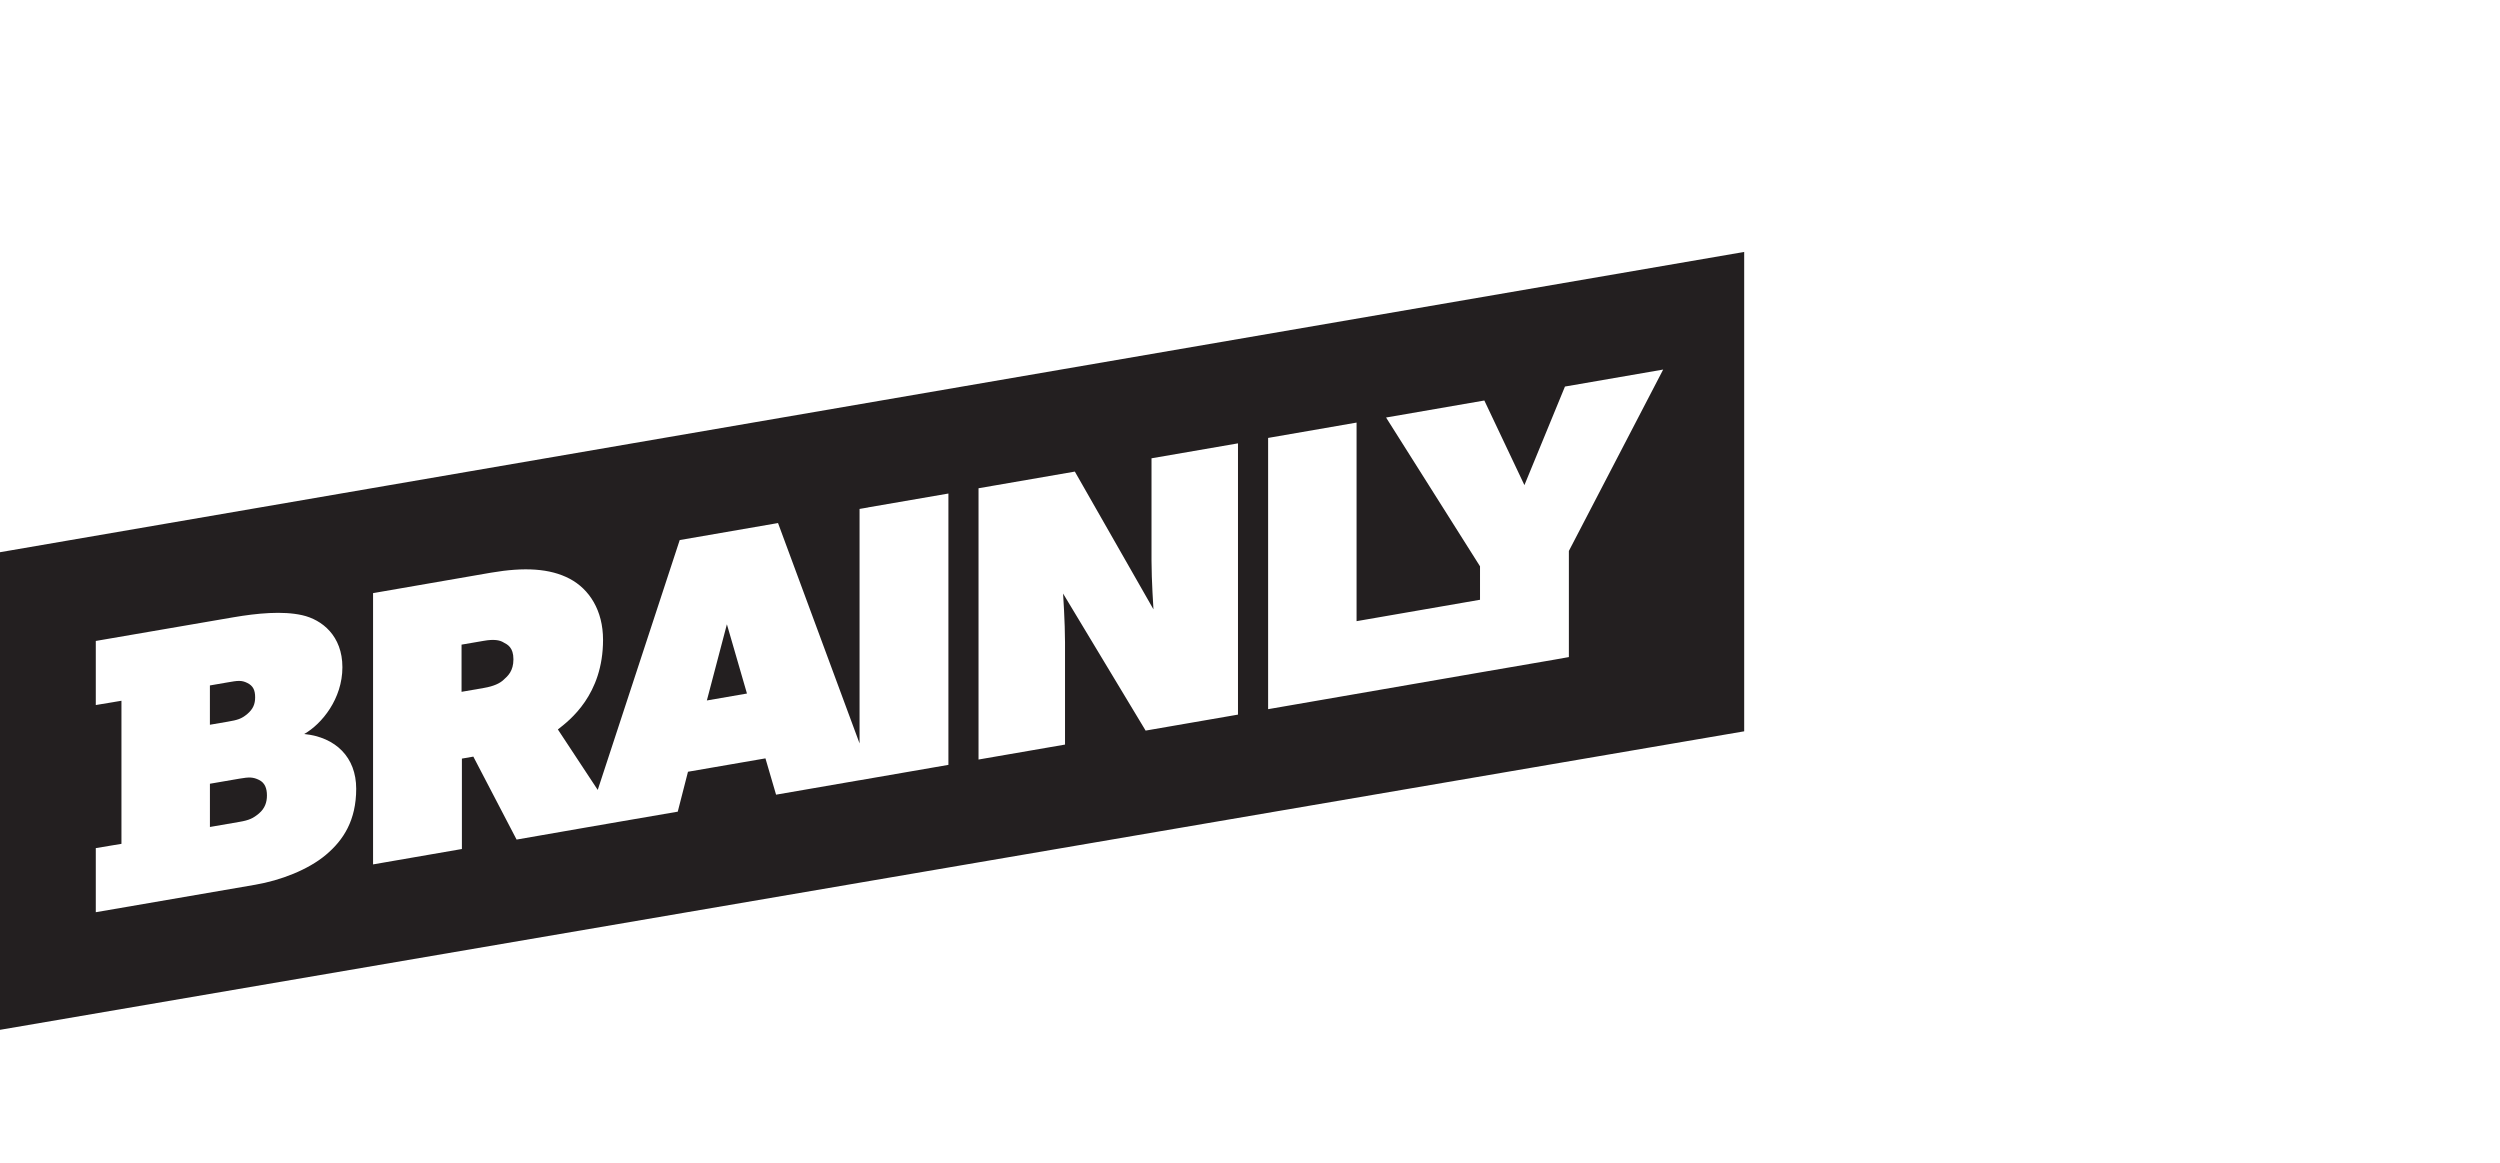 <svg width="129" height="60" viewBox="0 0 129 60" fill="none" xmlns="http://www.w3.org/2000/svg">
<path d="M13.368 40.245C13.063 40.095 12.861 40.09 12.354 40.179L10.832 40.441V42.672L12.354 42.409C12.861 42.322 13.063 42.225 13.368 41.97L13.368 41.969C13.671 41.712 13.774 41.389 13.774 41.047C13.774 40.683 13.671 40.394 13.368 40.245Z" fill="#231F20"/>
<path d="M12.759 36.843C13.063 36.585 13.165 36.325 13.165 35.981C13.165 35.616 13.063 35.389 12.759 35.239C12.455 35.088 12.253 35.123 11.745 35.211L10.831 35.369V37.397L11.745 37.24C12.253 37.153 12.455 37.097 12.759 36.843Z" fill="#231F20"/>
<path d="M25.986 33.152C25.784 33.024 25.479 32.977 24.973 33.065L23.816 33.263V35.698L24.973 35.497C25.479 35.411 25.804 35.254 25.986 35.077V35.077C26.208 34.88 26.493 34.625 26.493 34.019C26.493 33.407 26.189 33.258 25.986 33.152V33.152Z" fill="#231F20"/>
<path d="M36.474 36.144L36.473 36.144L38.543 35.786L37.508 32.213L36.474 36.144Z" fill="#231F20"/>
<path d="M0 28.494V53.139L90 37.736V13L0 28.494ZM16.815 44.111C15.903 44.879 14.484 45.428 13.165 45.654L4.943 47.07V43.762L6.267 43.542V36.159L4.943 36.38V33.073L12.049 31.851C13.266 31.643 14.585 31.515 15.599 31.745C16.613 31.975 17.668 32.805 17.668 34.429C17.668 36.053 16.613 37.351 15.7 37.873L15.699 37.875C17.322 38.04 18.38 39.075 18.38 40.698C18.38 42.321 17.728 43.347 16.815 44.111ZM48.938 39.467L44.352 40.262V40.26L40.045 41.005L39.497 39.132L35.5 39.822L34.972 41.882L31.929 42.406L30.205 42.704L26.656 43.322L24.424 39.041L23.834 39.144V43.809L19.25 44.603V30.605L25.336 29.55C27.06 29.255 28.378 29.328 29.395 29.863C30.408 30.399 31.117 31.493 31.117 33.015C31.117 35.854 29.395 37.168 28.786 37.639L30.843 40.76L35.073 27.867L40.146 26.989L44.353 38.36V26.261L44.796 26.185L44.796 26.183V26.181L48.938 25.466L48.938 39.467ZM63.88 36.874L59.114 37.699L54.855 30.627C54.855 30.627 54.955 32.132 54.955 33.145V38.42L50.492 39.192V25.194L55.462 24.334L59.519 31.443C59.519 31.443 59.418 29.938 59.418 28.924V23.648L63.88 22.877V36.874ZM80.954 28.429V33.905L80.226 34.035L76.369 34.699L65.435 36.593V22.597L69.999 21.805V32.052L76.369 30.948V29.222L71.521 21.544L76.592 20.666L78.66 25.032L80.752 19.946L85.82 19.069L80.954 28.429Z" fill="#231F20"/>
</svg>
